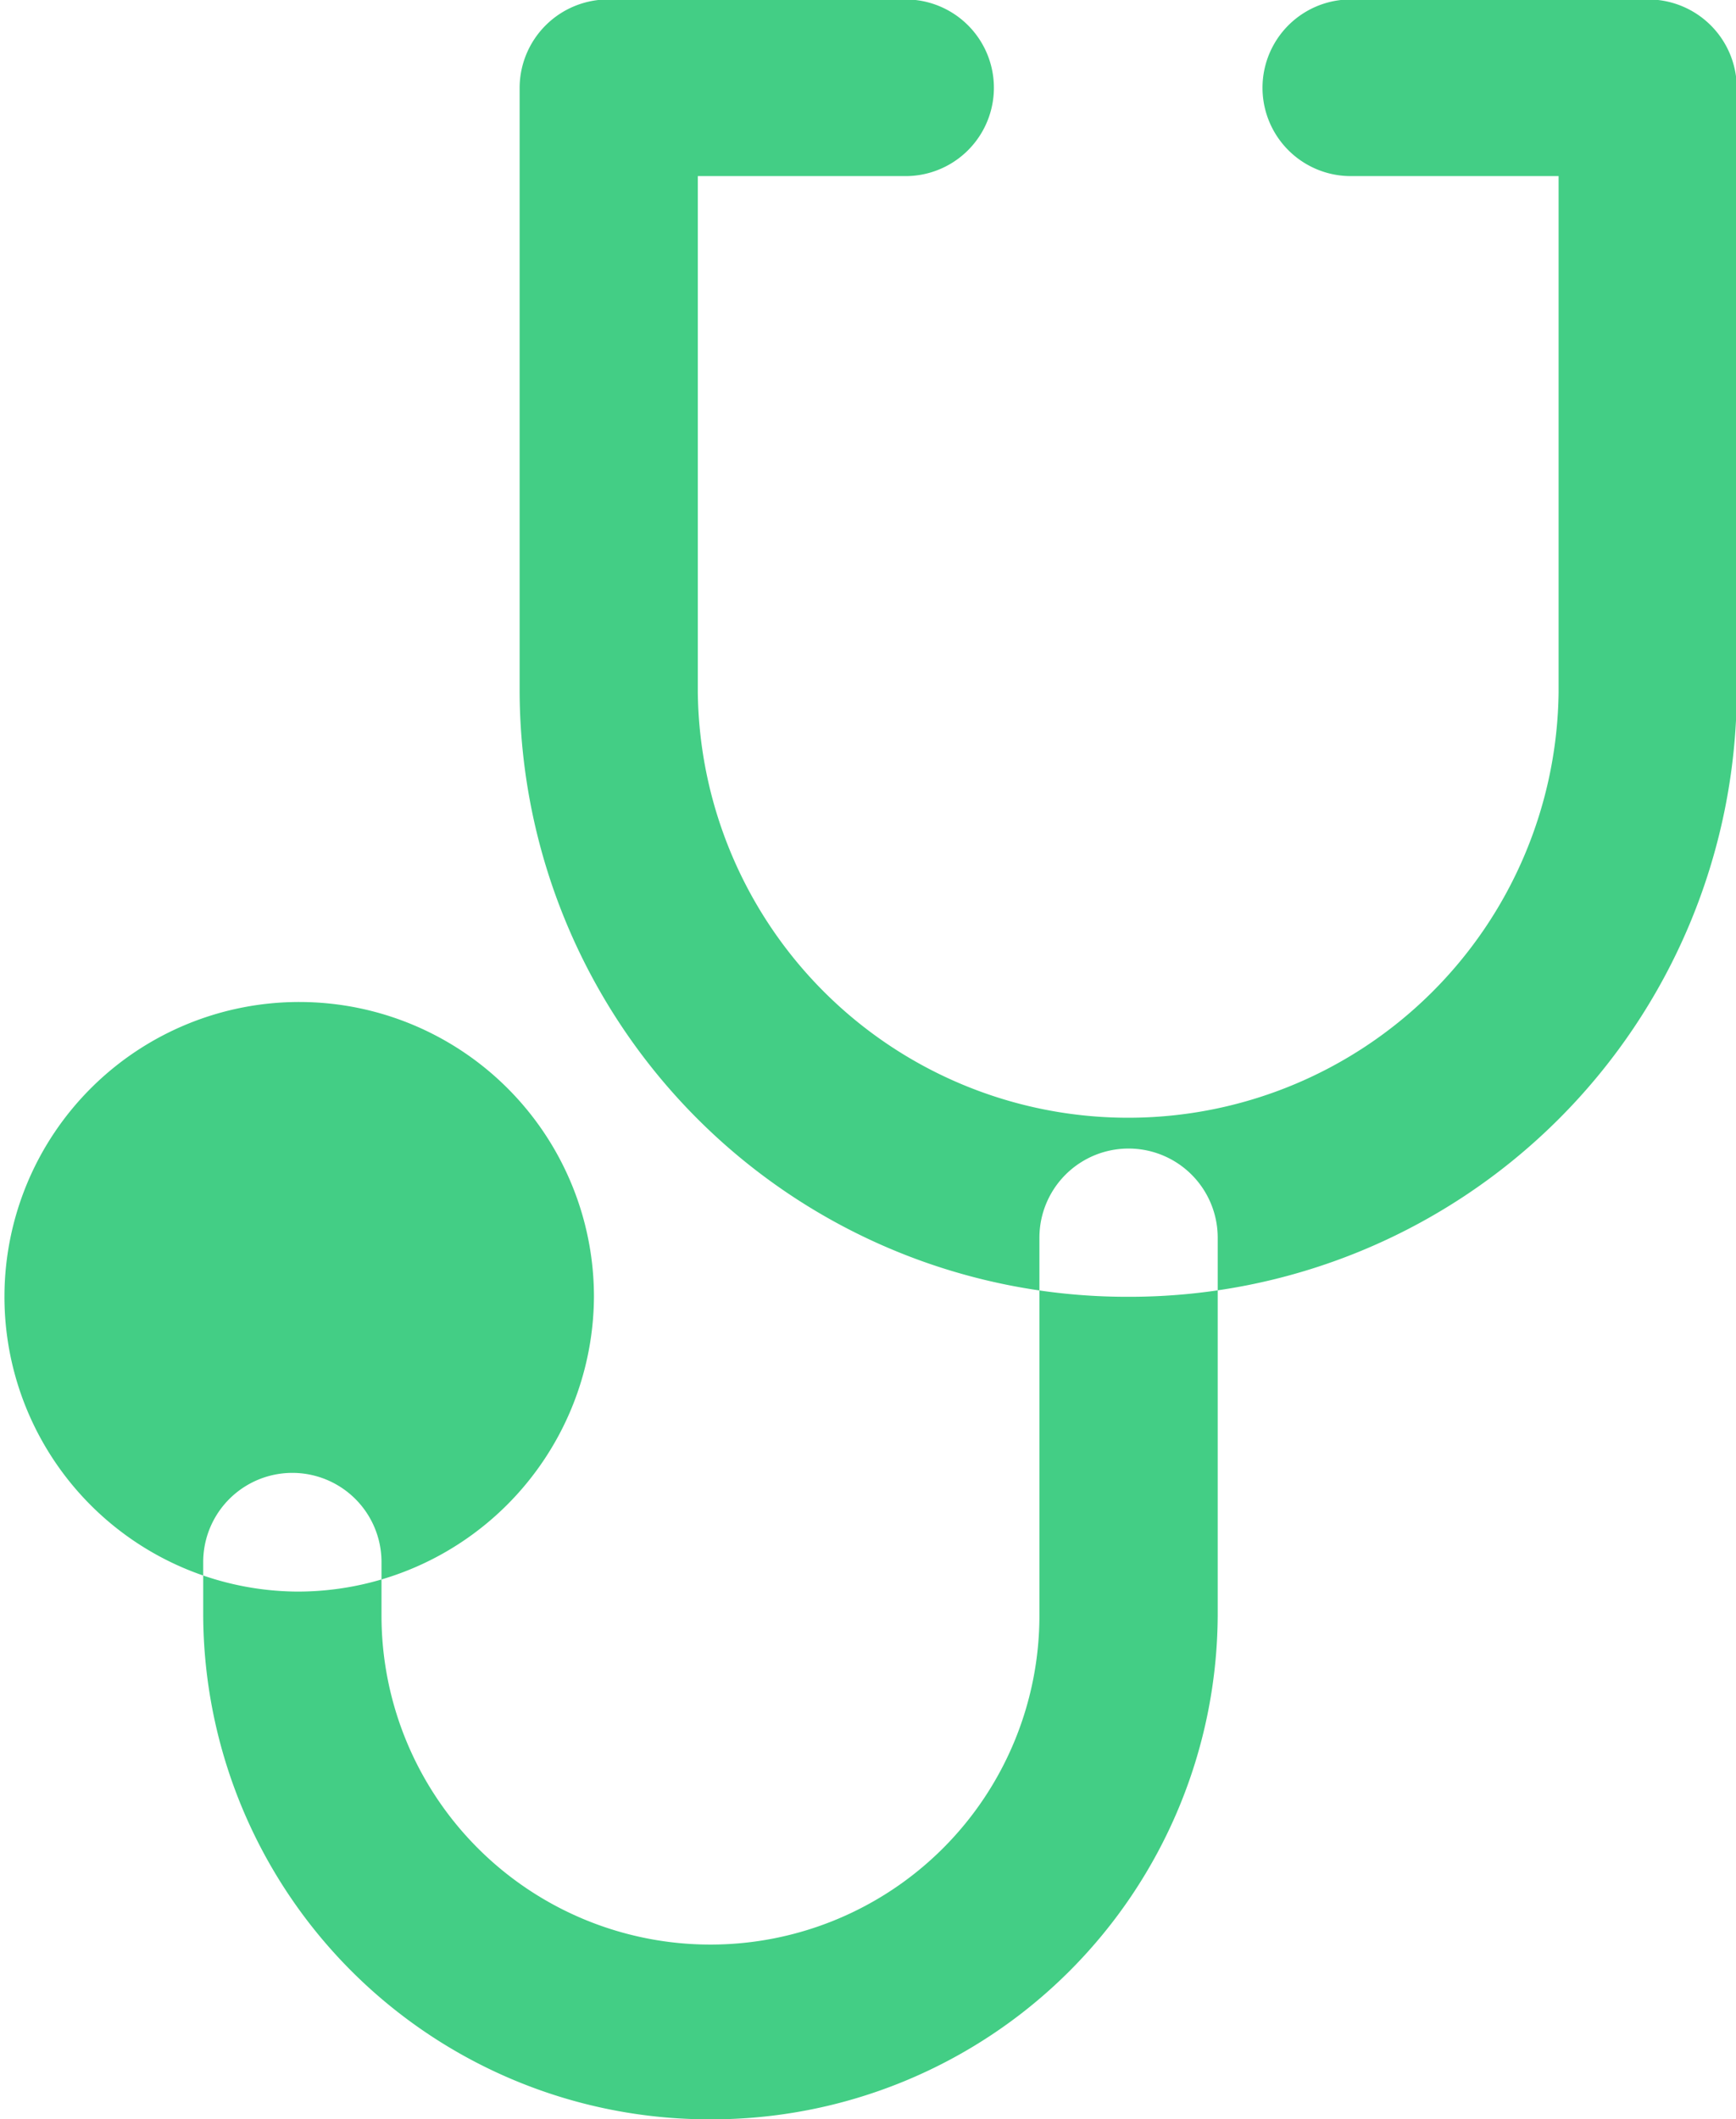 <svg xmlns="http://www.w3.org/2000/svg" width="31.157" height="38.03" viewBox="0 0 31.157 38.03">
  <defs>
    <style>
      .cls-1 {
        fill: #43ce85;
        fill-rule: evenodd;
      }
    </style>
  </defs>
  <path id="icon_naika.svg" class="cls-1" d="M884.809,1917.24a10.9,10.9,0,0,1-10.921-10.85v-10.85a1.591,1.591,0,0,1,1.6-1.58h5.327a1.585,1.585,0,1,1,0,3.17h-3.729v9.26a7.725,7.725,0,0,0,15.449,0v-9.26h-3.729a1.585,1.585,0,1,1,0-3.17h5.327a1.591,1.591,0,0,1,1.6,1.58v10.85A10.9,10.9,0,0,1,884.809,1917.24Zm-7.5,14.76a9.084,9.084,0,0,1-9.1-9.04V1922a1.6,1.6,0,0,1,3.2,0v0.96a5.9,5.9,0,0,0,11.808,0v-6.78a1.6,1.6,0,0,1,3.2,0v6.78A9.083,9.083,0,0,1,877.307,1932Zm-7.414-9.47a5.29,5.29,0,1,1,5.327-5.29A5.319,5.319,0,0,1,869.893,1922.53Z" transform="translate(-864.562 -1893.97)"/>
</svg>
